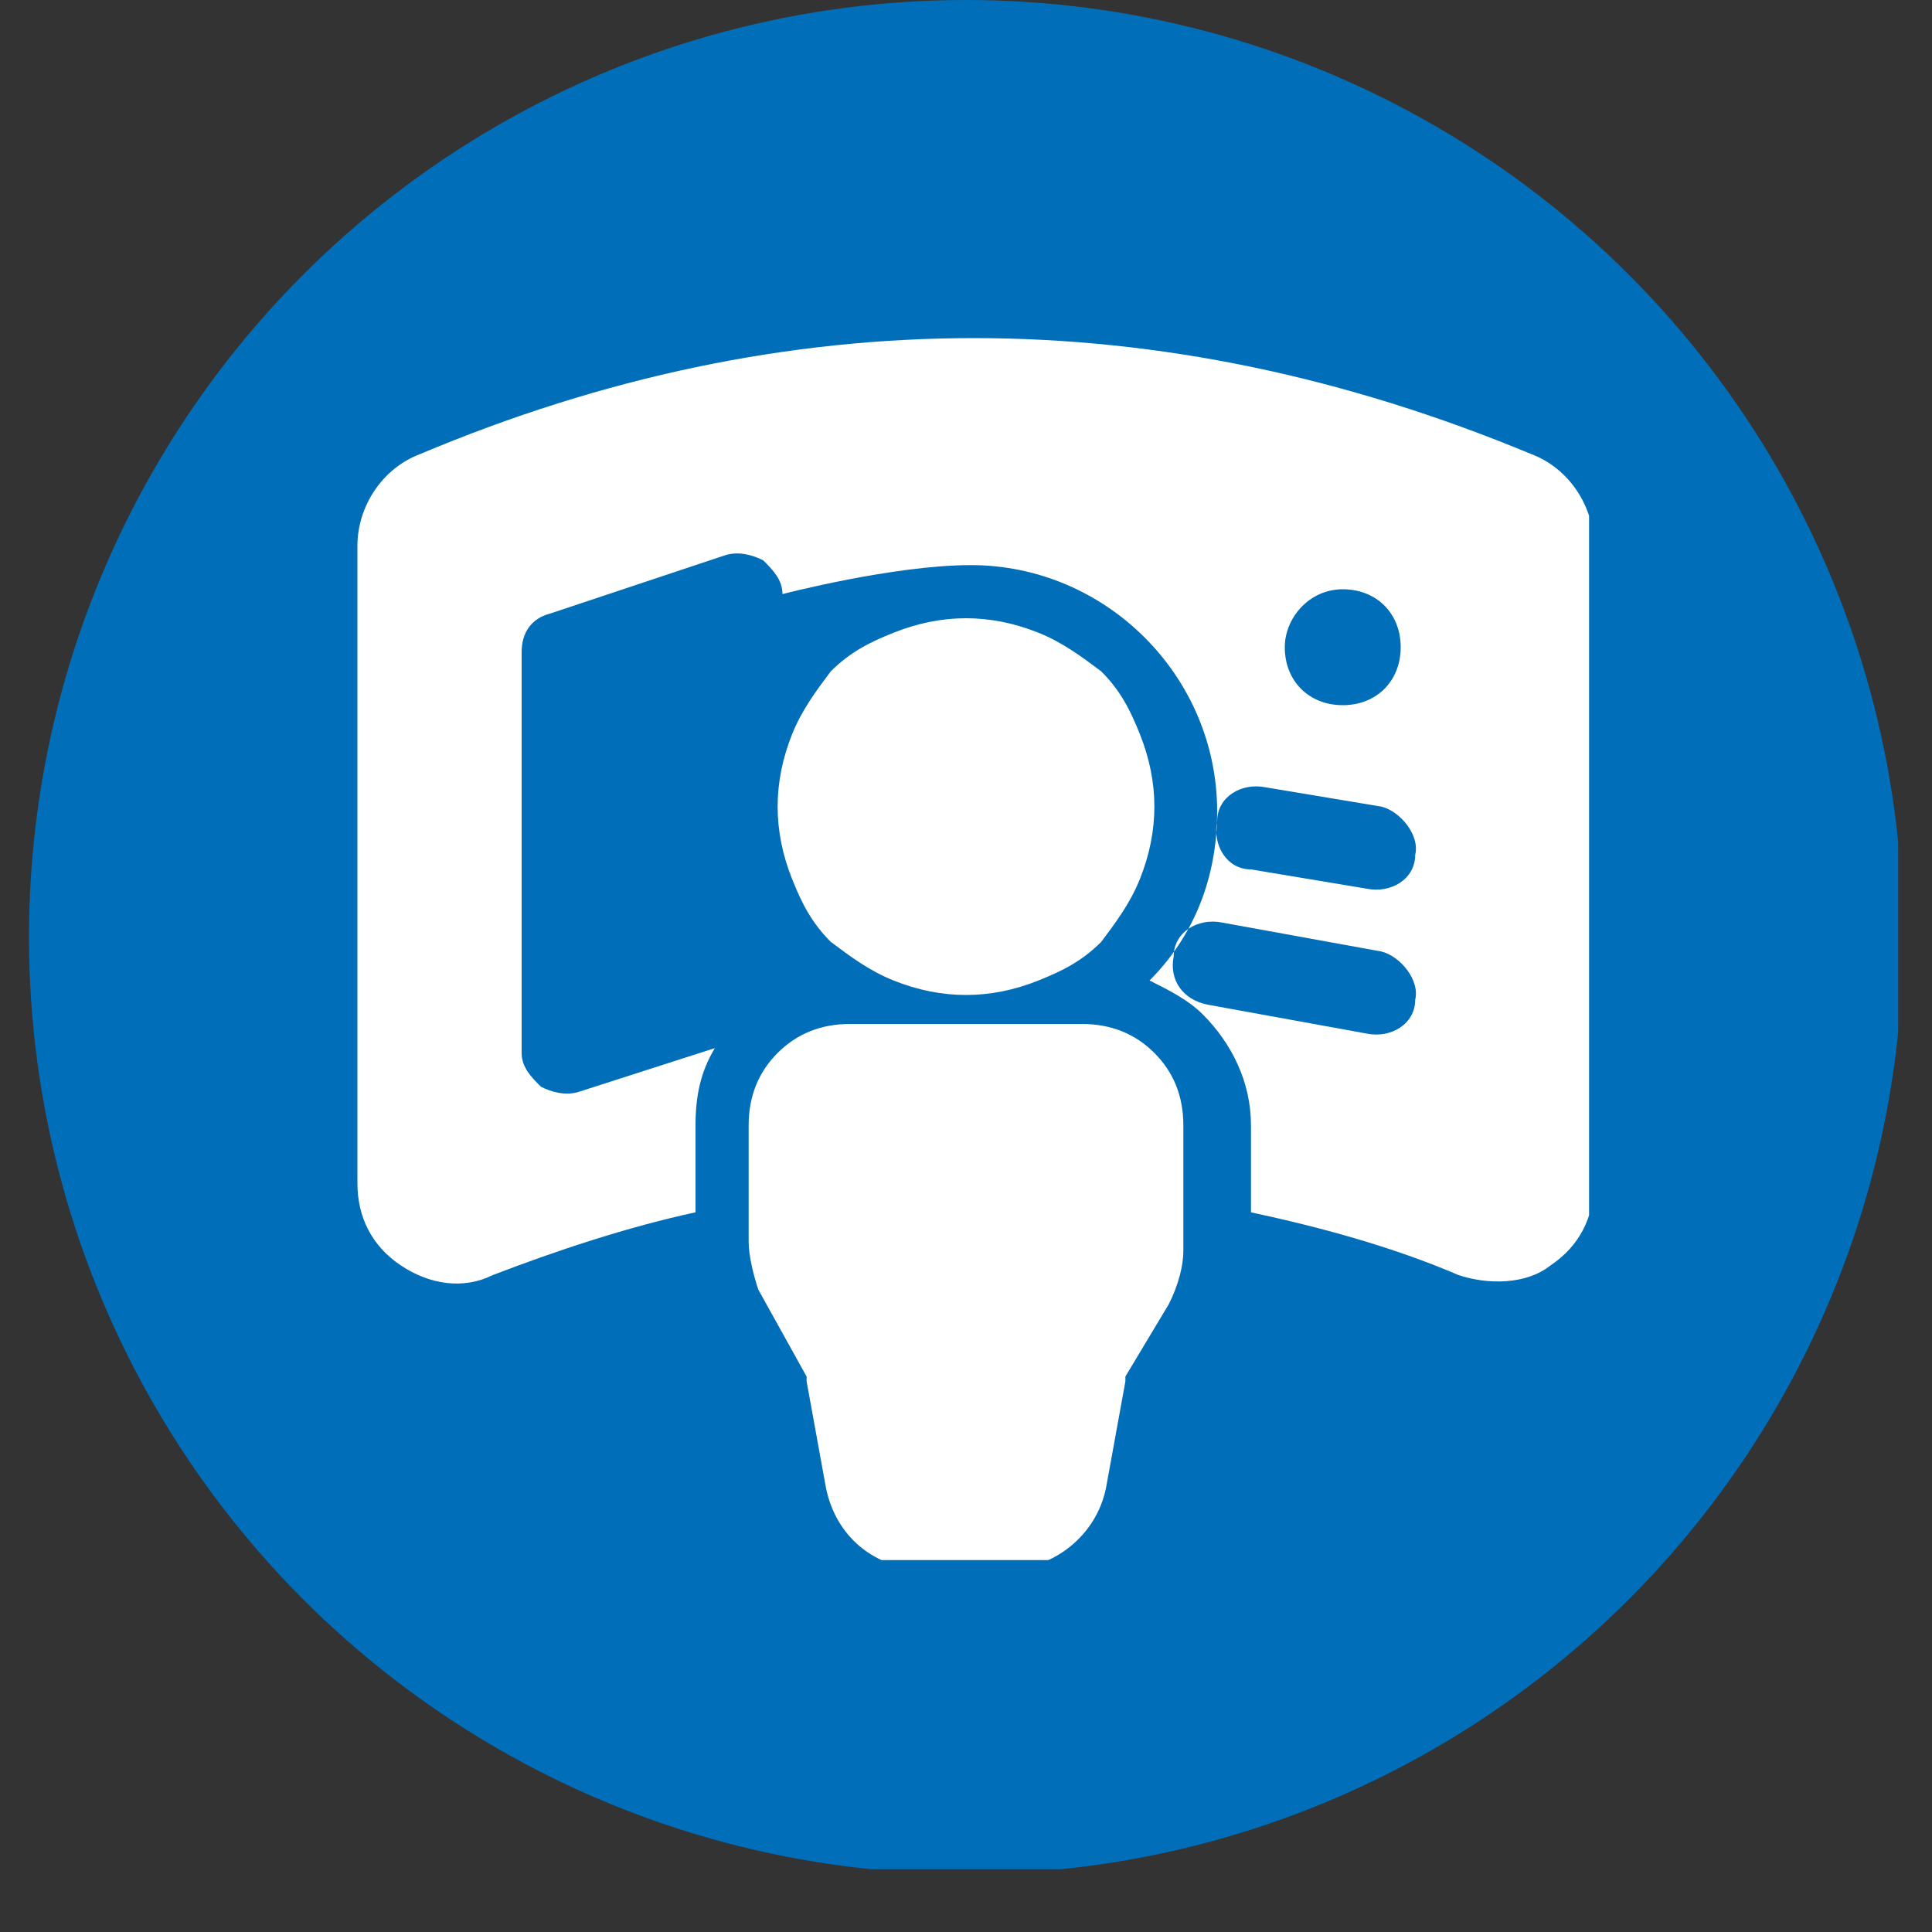 <?xml version="1.0" encoding="UTF-8"?>
<!-- Generator: Adobe Illustrator 28.1.0, SVG Export Plug-In . SVG Version: 6.00 Build 0)  -->
<svg xmlns="http://www.w3.org/2000/svg" xmlns:xlink="http://www.w3.org/1999/xlink" version="1.1" id="Layer_1" x="0px" y="0px" viewBox="0 0 40 40" style="enable-background:new 0 0 40 40;" xml:space="preserve">
<rect x="0" y="0" width="40" height="40" fill="#333333" stroke="none"/>
<style type="text/css">
	.st0{clip-path:url(#SVGID_00000071526754224192950710000006017403501569380019_);}
	.st1{clip-path:url(#SVGID_00000011013238131330787980000000715340076290720654_);}
	.st2{fill:#006EB8;}
	.st3{fill:#FFFFFF;}
	.st4{clip-path:url(#SVGID_00000114775367544754978160000016169117552844952743_);}
	.st5{fill-rule:evenodd;clip-rule:evenodd;fill:#FFFFFF;}
	.st6{clip-path:url(#SVGID_00000173862044608015234990000016599369024333408648_);}
</style>
<g>
	<defs>
		<rect id="SVGID_1_" x="0.6" width="38.7" height="38.7"></rect>
	</defs>
	<clipPath id="SVGID_00000152987003016816700920000009322497857630011049_">
		<use xlink:href="#SVGID_1_" style="overflow:visible;"></use>
	</clipPath>
	<g style="clip-path:url(#SVGID_00000152987003016816700920000009322497857630011049_);">
		<g>
			<defs>
				<circle id="SVGID_00000098915938000446393390000005861566055198459547_" cx="20" cy="19.4" r="19.4"></circle>
			</defs>
			<clipPath id="SVGID_00000054946506406997915690000017222046830548933025_">
				<use xlink:href="#SVGID_00000098915938000446393390000005861566055198459547_" style="overflow:visible;"></use>
			</clipPath>
			<g style="clip-path:url(#SVGID_00000054946506406997915690000017222046830548933025_);">
				<path class="st2" d="M0.6,0h38.7v38.7H0.6V0z"></path>
			</g>
		</g>
	</g>
</g>
<path class="st3" d="M23.9,16.7c0,0.5-0.1,1-0.3,1.5c-0.2,0.5-0.5,0.9-0.8,1.3c-0.4,0.4-0.8,0.6-1.3,0.8c-0.5,0.2-1,0.3-1.5,0.3  c-0.5,0-1-0.1-1.5-0.3c-0.5-0.2-0.9-0.5-1.3-0.8c-0.4-0.4-0.6-0.8-0.8-1.3c-0.2-0.5-0.3-1-0.3-1.5s0.1-1,0.3-1.5  c0.2-0.5,0.5-0.9,0.8-1.3c0.4-0.4,0.8-0.6,1.3-0.8c0.5-0.2,1-0.3,1.5-0.3c0.5,0,1,0.1,1.5,0.3c0.5,0.2,0.9,0.5,1.3,0.8  c0.4,0.4,0.6,0.8,0.8,1.3C23.8,15.7,23.9,16.2,23.9,16.7z"></path>
<g>
	<defs>
		<rect id="SVGID_00000107553948435488852220000005380379207821938850_" x="14.7" y="20" width="10.7" height="12.3"></rect>
	</defs>
	<clipPath id="SVGID_00000080907907531388932680000010724949606279878077_">
		<use xlink:href="#SVGID_00000107553948435488852220000005380379207821938850_" style="overflow:visible;"></use>
	</clipPath>
	<g style="clip-path:url(#SVGID_00000080907907531388932680000010724949606279878077_);">
		<path class="st5" d="M24.5,25.9v-2.6c0-0.6-0.2-1.1-0.6-1.5s-0.9-0.6-1.5-0.6c-1.3,0-3.4,0-4.8,0c-0.6,0-1.1,0.2-1.5,0.6    s-0.6,0.9-0.6,1.5v2.4c0,0.3,0.1,0.7,0.2,1l1,1.8c0,0,0,0.1,0,0.1l0.4,2.2c0.2,1,1,1.7,2.1,1.7c0.5,0,1.1,0,1.6,0    c1,0,1.9-0.7,2.1-1.7l0.4-2.2c0,0,0-0.1,0-0.1l0.9-1.5C24.4,26.6,24.5,26.2,24.5,25.9z"></path>
	</g>
</g>
<g>
	<defs>
		<rect id="SVGID_00000059280750564160774380000009462342558554278034_" x="6.8" y="6.7" width="26.1" height="20"></rect>
	</defs>
	<clipPath id="SVGID_00000078744322796501589290000013843377936210660492_">
		<use xlink:href="#SVGID_00000059280750564160774380000009462342558554278034_" style="overflow:visible;"></use>
	</clipPath>
	<g style="clip-path:url(#SVGID_00000078744322796501589290000013843377936210660492_);">
		<path class="st5" d="M14.4,25.1v-1.8c0-0.6,0.1-1.1,0.4-1.6L12,22.6c-0.3,0.1-0.6,0-0.8-0.1c-0.2-0.2-0.4-0.4-0.4-0.7v-8.3    c0-0.4,0.2-0.7,0.6-0.8l3.6-1.2c0.3-0.1,0.6,0,0.8,0.1c0.2,0.2,0.4,0.4,0.4,0.7c0,0,2.3-0.6,3.9-0.6c2.8,0,5.1,2.3,5.1,5.1    c0,1.4-0.5,2.6-1.4,3.5c0.4,0.2,0.8,0.4,1.1,0.7c0.6,0.6,1,1.4,1,2.3v1.8c1.4,0.3,2.9,0.7,4.3,1.3c0.6,0.2,1.4,0.2,1.9-0.2    c0.6-0.4,0.9-1,0.9-1.7l0-13.2c0-0.8-0.5-1.6-1.3-1.9h0c-7.7-3.2-15.4-3.2-23,0c-0.8,0.3-1.3,1.1-1.3,1.9c0,2.4,0,9.8,0,13.2    c0,0.7,0.3,1.3,0.9,1.7c0.6,0.4,1.3,0.5,1.9,0.2C11.5,25.9,13,25.4,14.4,25.1z M28.6,19.7l-3.3-0.6c-0.5-0.1-1,0.2-1,0.7    c-0.1,0.5,0.2,0.9,0.7,1l3.3,0.6c0.5,0.1,1-0.2,1-0.7C29.4,20.3,29,19.8,28.6,19.7z M28.6,16.7l-2.4-0.4c-0.5-0.1-1,0.2-1,0.7    c-0.1,0.5,0.2,1,0.7,1l2.4,0.4c0.5,0.1,1-0.2,1-0.7C29.4,17.3,29,16.8,28.6,16.7z M27.8,12.2c0.7,0,1.2,0.5,1.2,1.2    c0,0.7-0.5,1.2-1.2,1.2c-0.7,0-1.2-0.5-1.2-1.2C26.6,12.8,27.1,12.2,27.8,12.2z"></path>
	</g>
</g>
</svg>
